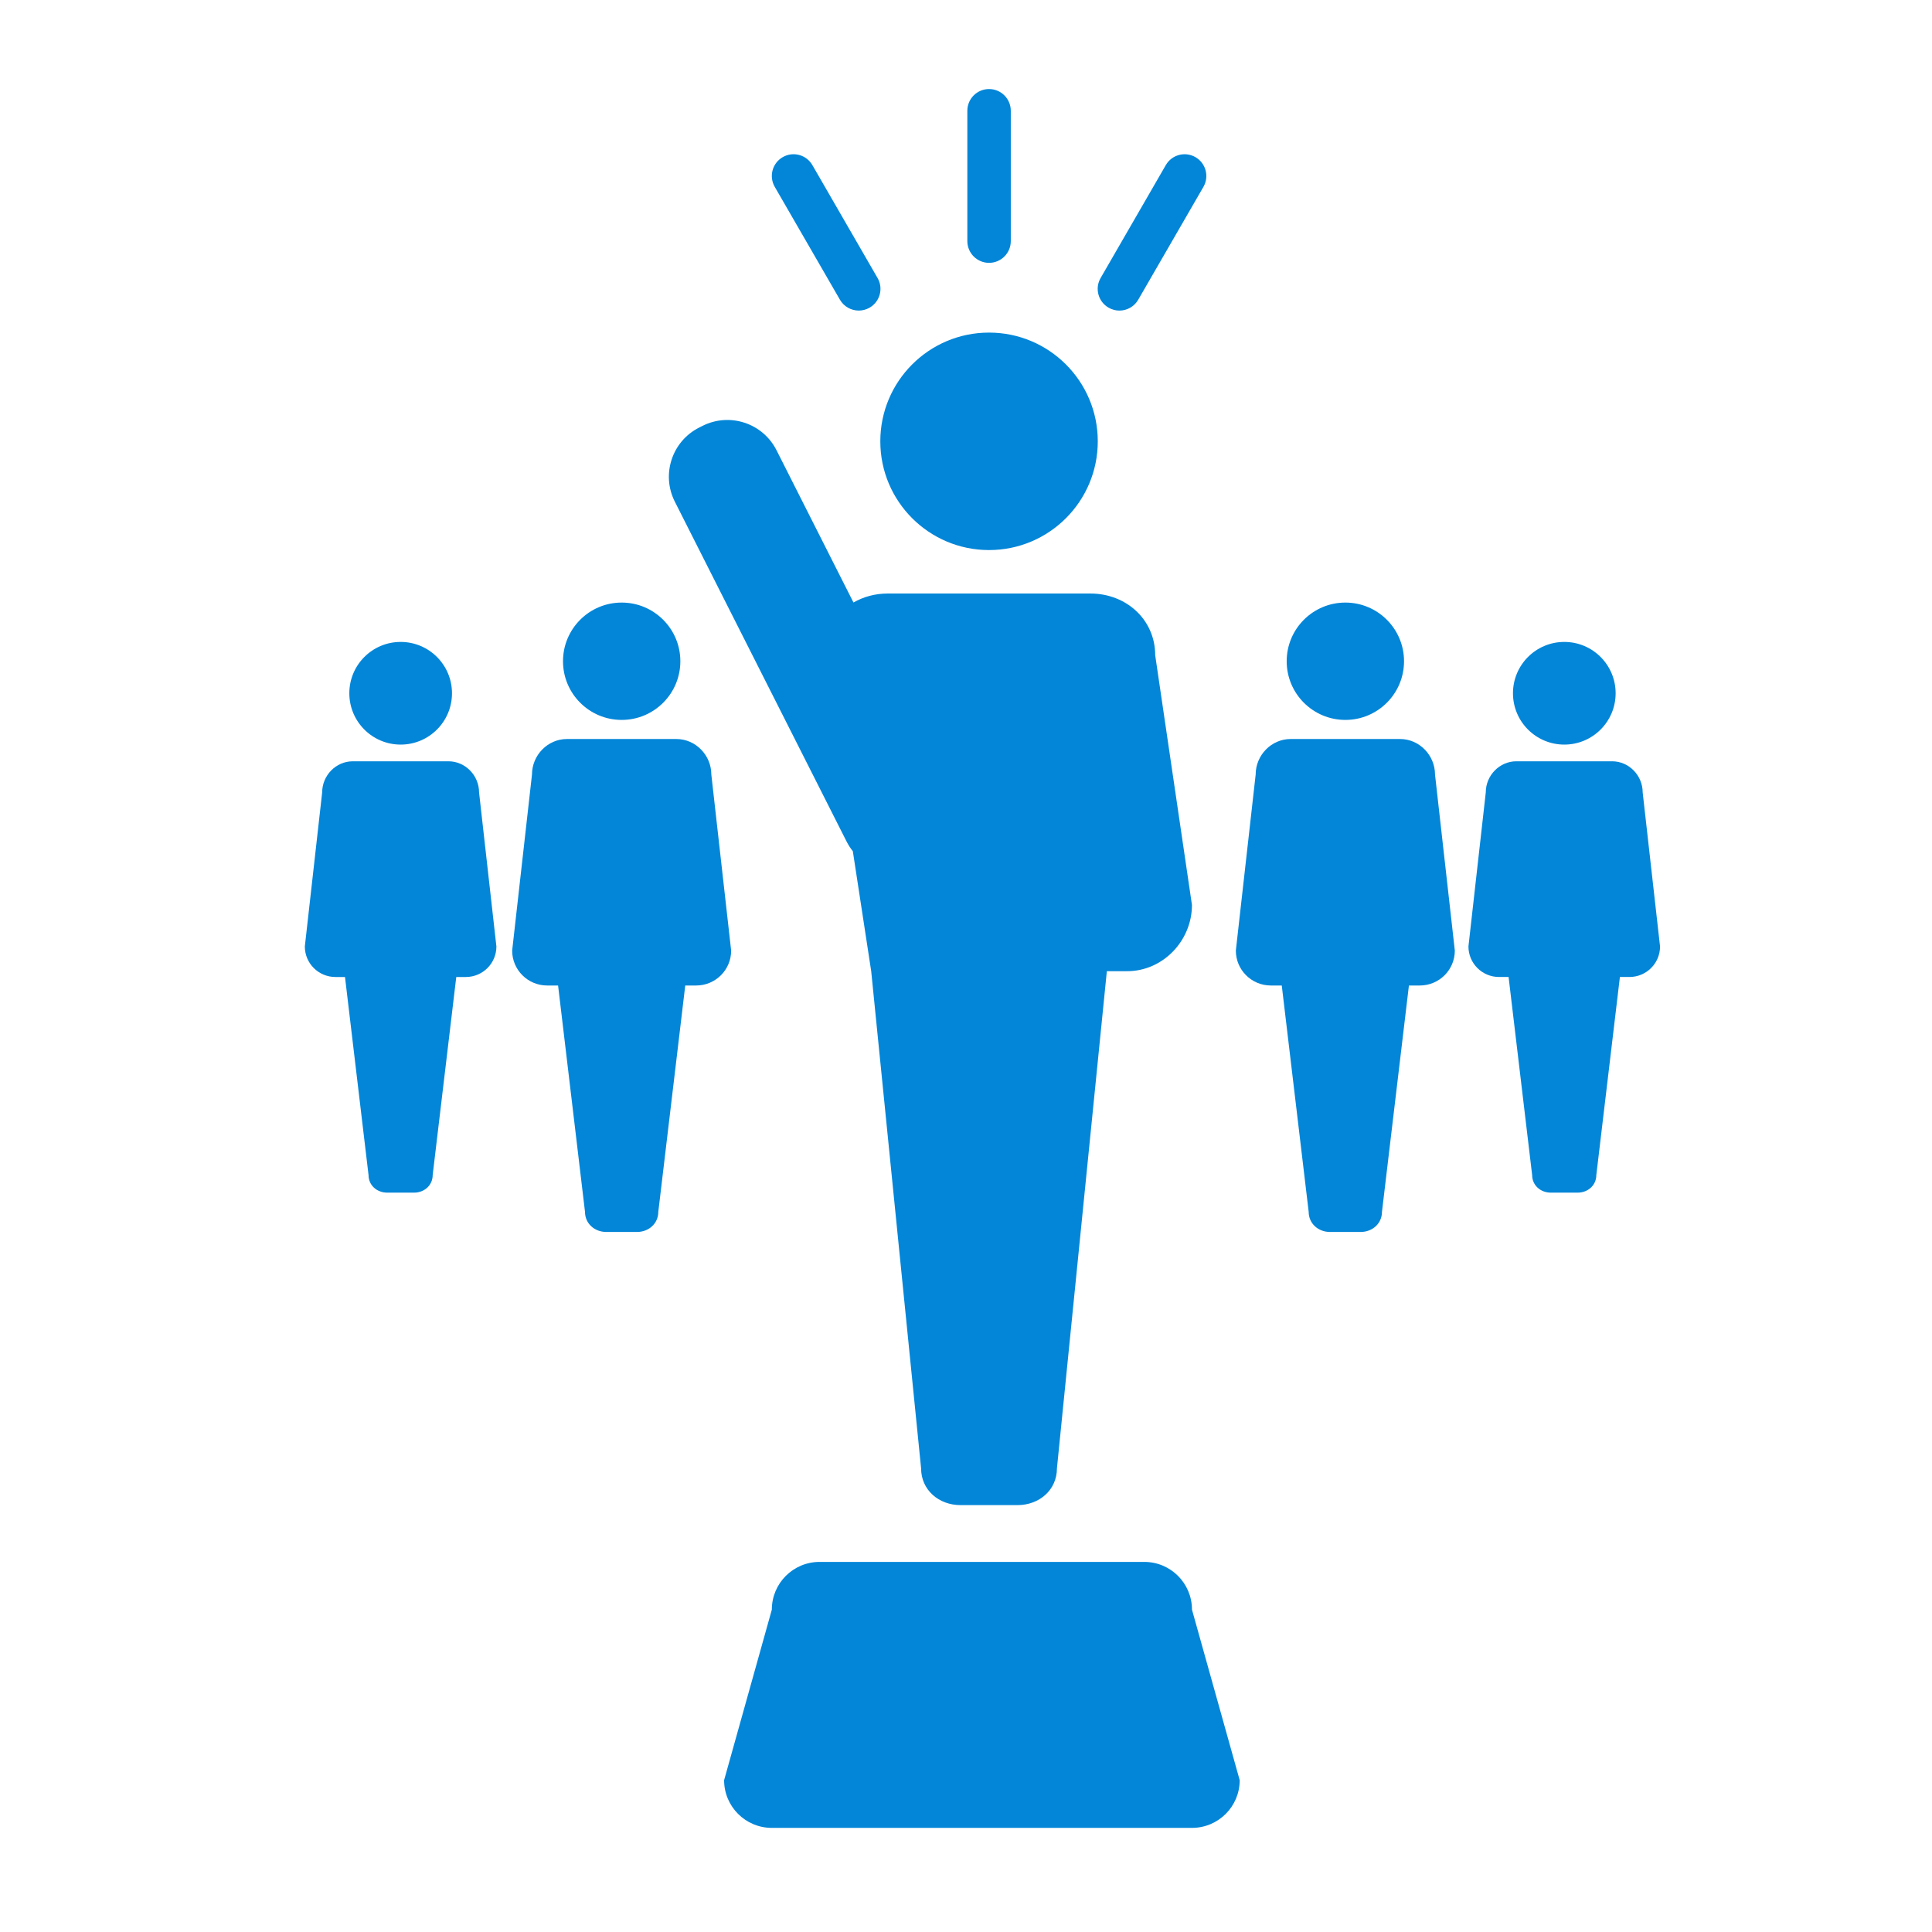 <?xml version="1.0" encoding="UTF-8"?>
<svg width="1200pt" height="1200pt" version="1.1" viewBox="0 0 1200 1200" xmlns="http://www.w3.org/2000/svg">
 <g fill="#0386d8">
  <path d="m525.85 522.72c1.105 2.172 2.41 4.164 3.863 5.988l11.41 74.52 30.984 308.72c0 13.547 11.004 22.906 24.551 22.906h35.27c13.559 0 24.562-9.359 24.562-22.906l30.996-308.72h12.562c22.262 0 40.297-18.91 40.297-41.137l-22.82-155.05c0-22.234-18.035-38.398-40.297-38.398h-125.83c-7.836 0-15.098 2.027-21.289 5.578l-47.797-94.57c-8.543-16.883-29.137-23.641-46.02-15.109l-2.039 1.02c-16.883 8.543-23.641 29.137-15.109 46.02z"/>
  <path d="m681.85 274.12c0 37.297-30.238 67.535-67.535 67.535-37.301 0-67.535-30.238-67.535-67.535 0-37.301 30.234-67.539 67.535-67.539 37.297 0 67.535 30.238 67.535 67.539"/>
  <path d="m614.32 163.26c7.453 0 13.5-6.047 13.5-13.5v-80.953c0-7.453-6.047-13.5-13.5-13.5-7.465 0-13.488 6.047-13.488 13.5v80.965c0.012 7.438 6.059 13.488 13.488 13.488z"/>
  <path d="m521.7 186.16c2.496 4.32 7.031 6.742 11.699 6.742 2.281 0 4.609-0.59 6.731-1.812 6.469-3.731 8.664-11.988 4.934-18.434l-40.477-70.105c-3.719-6.457-11.988-8.676-18.434-4.945-6.469 3.731-8.664 11.977-4.945 18.445z"/>
  <path d="m688.55 191.09c2.125 1.234 4.441 1.824 6.719 1.824 4.68 0 9.203-2.426 11.699-6.742l40.512-70.117c3.719-6.481 1.5-14.711-4.957-18.445-6.457-3.731-14.711-1.5-18.422 4.945l-40.477 70.105c-3.75 6.453-1.527 14.707 4.926 18.43z"/>
  <path d="m869.58 459.01h-67.922c-12 0-21.742 10.066-21.742 22.078l-12.312 109.34c0 12 9.742 21.684 21.742 21.684h6.781l16.715 140.58c0 7.273 5.941 12.504 13.246 12.504h19.031c7.285 0 13.246-5.231 13.246-12.504l16.738-140.58h6.769c12 0 21.742-9.684 21.742-21.684l-12.301-109.34c-0.012-12.012-9.746-22.078-21.734-22.078z"/>
  <path d="m872.07 410.71c0 20.129-16.316 36.445-36.441 36.445-20.129 0-36.445-16.316-36.445-36.445 0-20.125 16.316-36.441 36.445-36.441 20.125 0 36.441 16.316 36.441 36.441"/>
  <path d="m441.82 481.09c0-12.012-9.742-22.078-21.742-22.078h-67.922c-12 0-21.73 10.066-21.73 22.078l-12.312 109.34c0 12 9.742 21.684 21.742 21.684h6.781l16.715 140.58c0 7.273 5.93 12.504 13.246 12.504h19.02c7.309 0 13.262-5.231 13.262-12.504l16.738-140.58h6.769c12 0 21.742-9.684 21.742-21.684z"/>
  <path d="m422.58 410.71c0 20.129-16.316 36.445-36.441 36.445-20.129 0-36.445-16.316-36.445-36.445 0-20.125 16.316-36.441 36.445-36.441 20.125 0 36.441 16.316 36.441 36.441"/>
  <path d="m1020.3 492.18c0-10.5-8.508-19.332-19.008-19.332h-59.438c-10.488 0-19.008 8.82-19.008 19.332l-10.766 95.688c0 10.488 8.52 18.961 19.02 18.961h5.914l14.629 123.01c0 6.371 5.195 10.934 11.617 10.934h16.645c6.371 0 11.605-4.559 11.605-10.934l14.641-123.01h5.914c10.5 0 19.02-8.473 19.02-18.961z"/>
  <path d="m1003.5 430.6c0 17.605-14.273 31.883-31.883 31.883s-31.883-14.277-31.883-31.883c0-17.609 14.273-31.887 31.883-31.887s31.883 14.277 31.883 31.887"/>
  <path d="m278.55 472.85h-59.426c-10.5 0-19.02 8.82-19.02 19.332l-10.766 95.688c0 10.488 8.508 18.961 19.008 18.961h5.941l14.617 123.01c0 6.371 5.195 10.934 11.605 10.934h16.645c6.383 0 11.594-4.559 11.594-10.934l14.652-123.01h5.93c10.488 0 18.996-8.473 18.996-18.961l-10.766-95.688c-0.004-10.512-8.523-19.332-19.012-19.332z"/>
  <path d="m280.74 430.6c0 17.605-14.273 31.883-31.883 31.883s-31.883-14.277-31.883-31.883c0-17.609 14.273-31.887 31.883-31.887s31.883 14.277 31.883 31.887"/>
  <path d="m710.75 970.13h-201.71c-16.367 0-29.641 13.262-29.641 29.641l-29.641 105.93c0 16.355 13.262 29.629 29.641 29.629h260.96c16.367 0 29.641-13.262 29.641-29.629l-29.641-105.93c0-16.383-13.258-29.641-29.617-29.641z"/>
 </g>
</svg>
